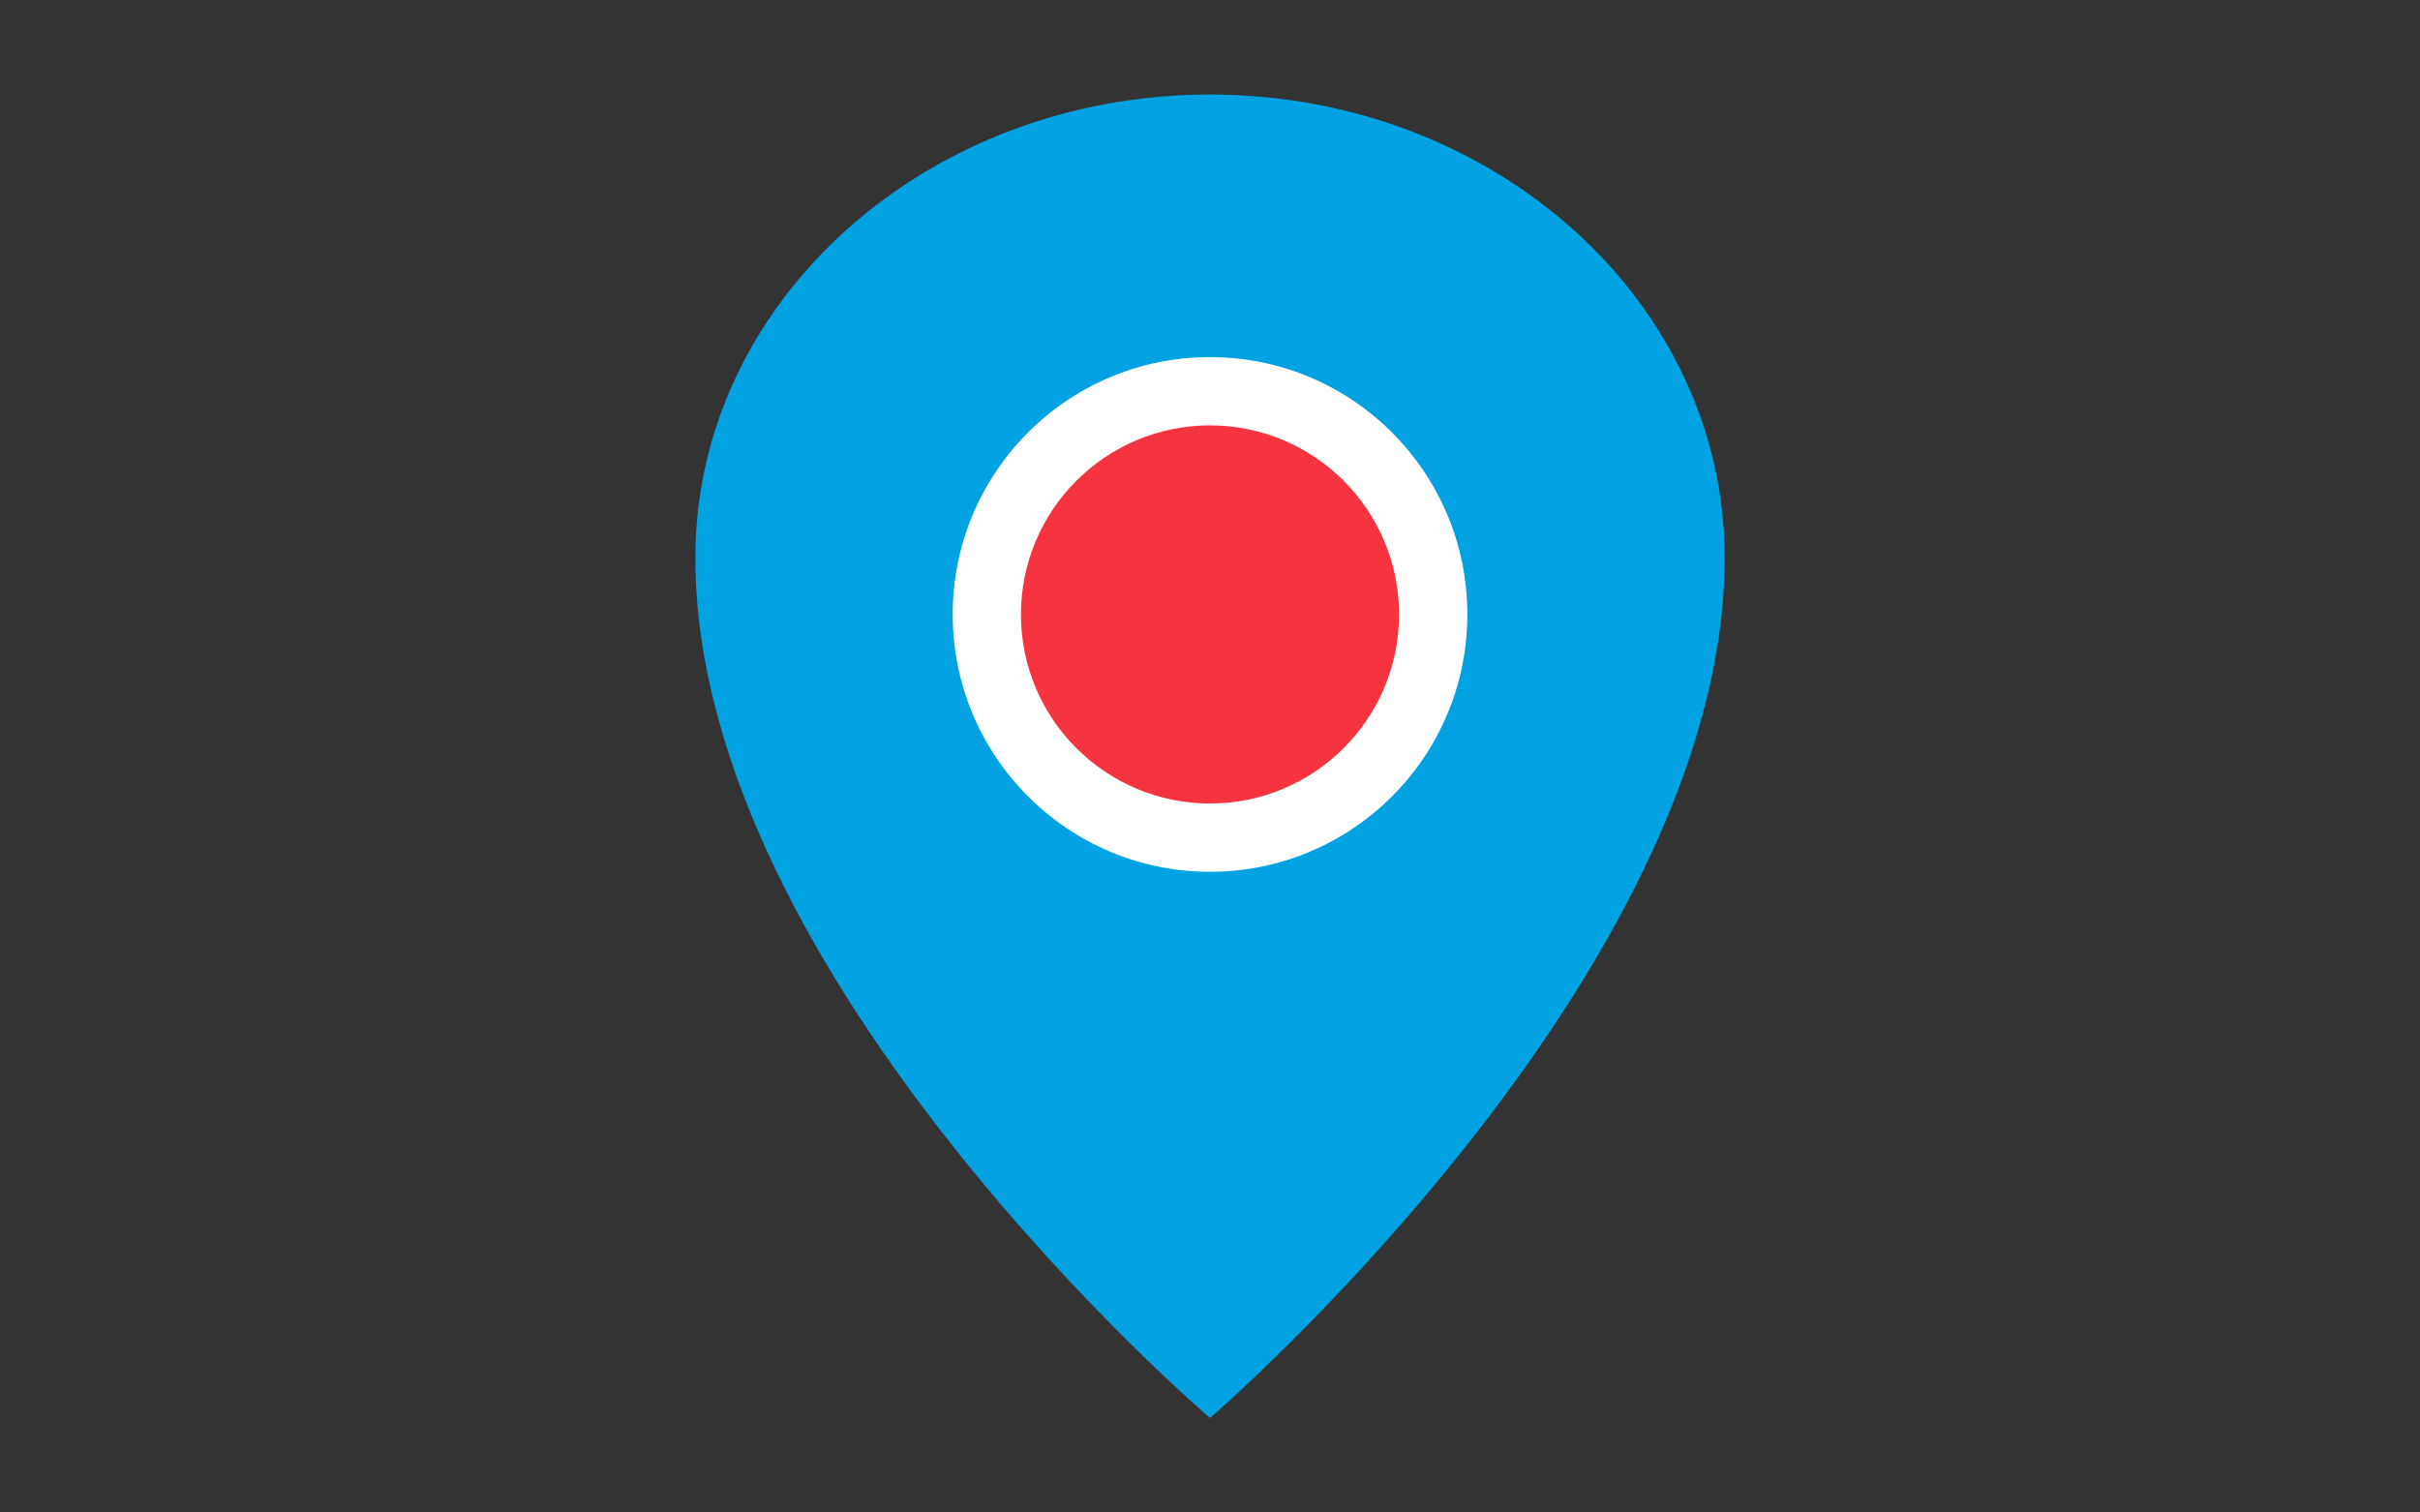 <?xml version="1.0" encoding="UTF-8" standalone="no"?>
<!DOCTYPE svg PUBLIC "-//W3C//DTD SVG 1.1//EN" "http://www.w3.org/Graphics/SVG/1.1/DTD/svg11.dtd">
<svg version="1.1" xmlns="http://www.w3.org/2000/svg" xmlns:xlink="http://www.w3.org/1999/xlink" preserveAspectRatio="xMidYMid meet" viewBox="0 0 640 400" width="640" height="400"><rect x="0" y="0" width="640" height="400" fill="#333333" stroke="none"/><defs><path d="M456.11 147.5C456.11 257.97 320 375 320 375C320 375 183.89 258.96 183.89 147.5C183.89 79.84 244.83 25 320 25C395.17 25 456.11 79.84 456.11 147.5Z" id="d10U3Q4t80"></path><path d="M320 94.44C282.41 94.44 251.95 124.91 251.95 162.5C251.95 200.09 282.41 230.56 320 230.56C357.59 230.56 388.06 200.09 388.06 162.5C388.06 124.91 357.59 94.44 320 94.44Z" id="e4GF1LlJ81"></path><path d="M370 162.5C370 190.1 347.6 212.5 320 212.5C292.4 212.5 270 190.1 270 162.5C270 134.9 292.4 112.5 320 112.5C347.6 112.5 370 134.9 370 162.5Z" id="i1ET2kT0k2"></path></defs><g><g><g><use xlink:href="#d10U3Q4t80" opacity="1" fill="#00a2e1" fill-opacity="1"></use><g><use xlink:href="#d10U3Q4t80" opacity="1" fill-opacity="0" stroke="#000000" stroke-width="1" stroke-opacity="0"></use></g></g><g><use xlink:href="#e4GF1LlJ81" opacity="1" fill="#ffffff" fill-opacity="1"></use><g><use xlink:href="#e4GF1LlJ81" opacity="1" fill-opacity="0" stroke="#000000" stroke-width="1" stroke-opacity="0"></use></g></g><g><use xlink:href="#i1ET2kT0k2" opacity="1" fill="#f6343f" fill-opacity="1"></use></g></g></g></svg>